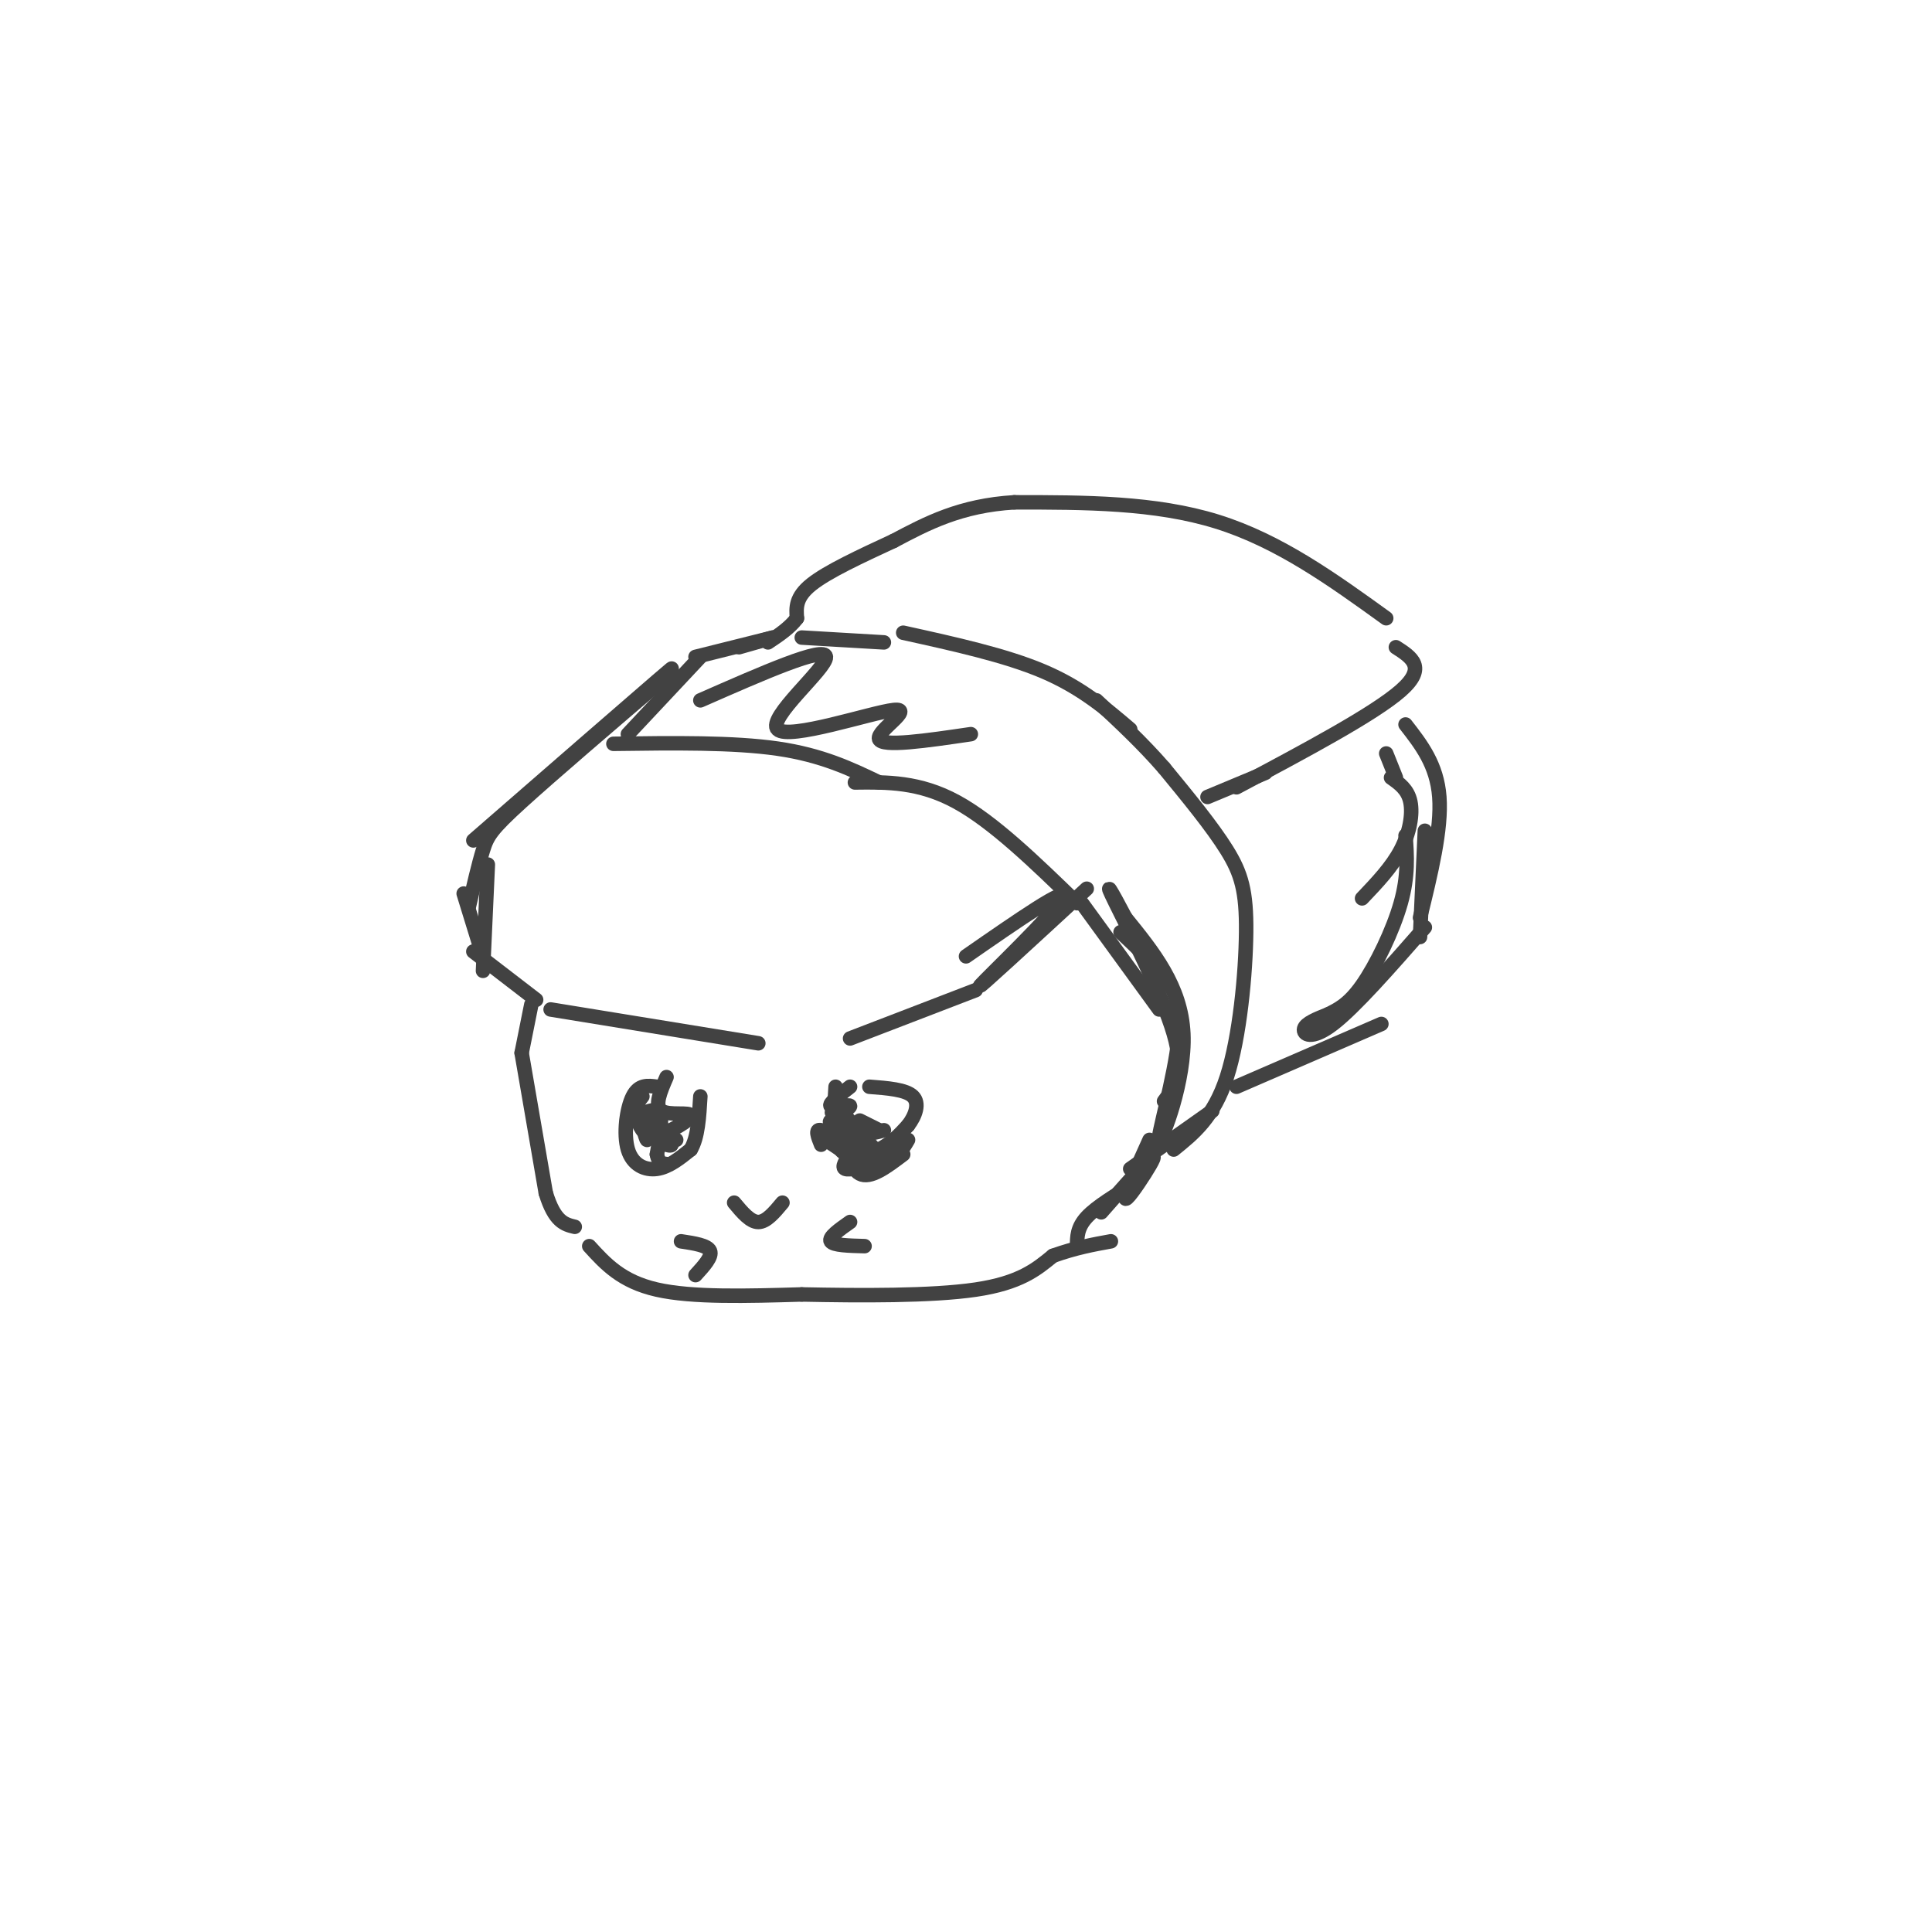 <svg viewBox='0 0 400 400' version='1.1' xmlns='http://www.w3.org/2000/svg' xmlns:xlink='http://www.w3.org/1999/xlink'><g fill='none' stroke='rgb(66,66,66)' stroke-width='3' stroke-linecap='round' stroke-linejoin='round'><path d='M134,143c4.000,-3.583 8.000,-7.167 2,-2c-6.000,5.167 -22.000,19.083 -38,33'/><path d='M138,140c-11.844,10.133 -23.689,20.267 -30,26c-6.311,5.733 -7.089,7.067 -8,10c-0.911,2.933 -1.956,7.467 -3,12'/><path d='M101,179c0.000,0.000 -1.000,22.000 -1,22'/><path d='M96,185c0.000,0.000 4.000,13.000 4,13'/><path d='M98,197c0.000,0.000 13.000,10.000 13,10'/><path d='M114,209c0.000,0.000 43.000,7.000 43,7'/><path d='M176,215c0.000,0.000 26.000,-10.000 26,-10'/><path d='M225,184c-11.622,10.711 -23.244,21.422 -22,20c1.244,-1.422 15.356,-14.978 17,-18c1.644,-3.022 -9.178,4.489 -20,12'/><path d='M110,208c0.000,0.000 -2.000,10.000 -2,10'/><path d='M108,218c0.000,0.000 5.000,29.000 5,29'/><path d='M113,247c1.833,6.000 3.917,6.500 6,7'/><path d='M122,258c3.333,3.667 6.667,7.333 14,9c7.333,1.667 18.667,1.333 30,1'/><path d='M166,268c11.956,0.244 26.844,0.356 36,-1c9.156,-1.356 12.578,-4.178 16,-7'/><path d='M218,260c4.667,-1.667 8.333,-2.333 12,-3'/><path d='M174,229c0.000,0.000 0.100,0.100 0.1,0.1'/><path d='M174,229c0.000,0.000 0.100,0.100 0.1,0.1'/><path d='M174,229c0.000,0.000 0.100,0.100 0.1,0.1'/><path d='M174,229c0.000,0.000 0.100,0.100 0.1,0.1'/><path d='M173,225c-0.333,5.378 -0.667,10.756 1,13c1.667,2.244 5.333,1.356 8,0c2.667,-1.356 4.333,-3.178 6,-5'/><path d='M188,233c1.556,-2.022 2.444,-4.578 1,-6c-1.444,-1.422 -5.222,-1.711 -9,-2'/><path d='M176,225c-2.280,1.780 -4.560,3.560 -4,4c0.560,0.440 3.958,-0.458 4,0c0.042,0.458 -3.274,2.274 -4,3c-0.726,0.726 1.137,0.363 3,0'/><path d='M175,232c-0.179,0.989 -2.125,3.461 -1,4c1.125,0.539 5.322,-0.856 6,-1c0.678,-0.144 -2.164,0.961 -2,2c0.164,1.039 3.332,2.011 3,1c-0.332,-1.011 -4.166,-4.006 -8,-7'/><path d='M173,231c-1.333,-1.167 -0.667,-0.583 0,0'/><path d='M173,228c1.667,2.500 3.333,5.000 5,6c1.667,1.000 3.333,0.500 5,0'/><path d='M178,232c0.000,0.000 4.000,2.000 4,2'/><path d='M136,225c-1.863,-0.256 -3.726,-0.512 -5,2c-1.274,2.512 -1.958,7.792 -1,11c0.958,3.208 3.560,4.345 6,4c2.440,-0.345 4.720,-2.173 7,-4'/><path d='M143,238c1.500,-2.500 1.750,-6.750 2,-11'/><path d='M138,223c-1.286,2.982 -2.571,5.964 -1,7c1.571,1.036 6.000,0.125 6,1c0.000,0.875 -4.429,3.536 -7,4c-2.571,0.464 -3.286,-1.268 -4,-3'/><path d='M132,232c-0.667,-0.500 -0.333,-0.250 0,0'/><path d='M133,227c-1.933,2.533 -3.867,5.067 -3,5c0.867,-0.067 4.533,-2.733 6,-2c1.467,0.733 0.733,4.867 0,9'/><path d='M136,239c0.333,1.833 1.167,1.917 2,2'/><path d='M152,249c1.667,2.000 3.333,4.000 5,4c1.667,0.000 3.333,-2.000 5,-4'/><path d='M223,258c0.000,-1.917 0.000,-3.833 2,-6c2.000,-2.167 6.000,-4.583 10,-7'/><path d='M228,251c4.190,-4.768 8.381,-9.536 10,-11c1.619,-1.464 0.667,0.375 -1,3c-1.667,2.625 -4.048,6.036 -4,5c0.048,-1.036 2.524,-6.518 5,-12'/><path d='M232,193c2.748,2.569 5.496,5.139 8,8c2.504,2.861 4.764,6.014 4,14c-0.764,7.986 -4.552,20.804 -4,21c0.552,0.196 5.443,-12.230 5,-22c-0.443,-9.770 -6.222,-16.885 -12,-24'/><path d='M233,190c-3.048,-5.833 -4.667,-8.417 -2,-3c2.667,5.417 9.619,18.833 12,27c2.381,8.167 0.190,11.083 -2,14'/><path d='M234,242c0.000,0.000 17.000,-12.000 17,-12'/><path d='M243,238c4.155,-3.351 8.310,-6.702 11,-15c2.690,-8.298 3.917,-21.542 4,-30c0.083,-8.458 -0.976,-12.131 -4,-17c-3.024,-4.869 -8.012,-10.935 -13,-17'/><path d='M241,159c-4.500,-5.167 -9.250,-9.583 -14,-14'/><path d='M234,151c-5.083,-4.333 -10.167,-8.667 -18,-12c-7.833,-3.333 -18.417,-5.667 -29,-8'/><path d='M183,133c0.000,0.000 -17.000,-1.000 -17,-1'/><path d='M160,132c0.000,0.000 -7.000,2.000 -7,2'/><path d='M160,132c0.000,0.000 -16.000,4.000 -16,4'/><path d='M145,136c0.000,0.000 -15.000,16.000 -15,16'/><path d='M127,154c12.417,-0.167 24.833,-0.333 34,1c9.167,1.333 15.083,4.167 21,7'/><path d='M177,162c6.667,-0.083 13.333,-0.167 21,4c7.667,4.167 16.333,12.583 25,21'/><path d='M224,187c0.000,0.000 16.000,22.000 16,22'/><path d='M250,165c0.000,0.000 12.000,-5.000 12,-5'/><path d='M256,163c14.250,-7.583 28.500,-15.167 34,-20c5.500,-4.833 2.250,-6.917 -1,-9'/><path d='M287,128c-11.083,-8.000 -22.167,-16.000 -35,-20c-12.833,-4.000 -27.417,-4.000 -42,-4'/><path d='M210,104c-11.167,0.667 -18.083,4.333 -25,8'/><path d='M185,112c-6.833,3.167 -13.667,6.333 -17,9c-3.333,2.667 -3.167,4.833 -3,7'/><path d='M165,128c-1.500,2.000 -3.750,3.500 -6,5'/><path d='M256,225c0.000,0.000 30.000,-13.000 30,-13'/><path d='M294,194c0.000,0.000 1.000,-22.000 1,-22'/><path d='M291,150c3.250,4.167 6.500,8.333 7,15c0.500,6.667 -1.750,15.833 -4,25'/><path d='M295,192c-7.244,8.267 -14.489,16.533 -19,20c-4.511,3.467 -6.289,2.133 -6,1c0.289,-1.133 2.644,-2.067 5,-3'/><path d='M275,210c1.893,-0.976 4.125,-1.917 7,-6c2.875,-4.083 6.393,-11.310 8,-17c1.607,-5.690 1.304,-9.845 1,-14'/><path d='M289,161c0.000,0.000 -2.000,-5.000 -2,-5'/><path d='M288,161c1.733,1.222 3.467,2.444 4,5c0.533,2.556 -0.133,6.444 -2,10c-1.867,3.556 -4.933,6.778 -8,10'/><path d='M170,237c-0.667,-1.667 -1.333,-3.333 0,-3c1.333,0.333 4.667,2.667 8,5'/><path d='M174,232c0.917,4.917 1.833,9.833 4,11c2.167,1.167 5.583,-1.417 9,-4'/><path d='M188,236c-1.167,2.000 -2.333,4.000 -5,4c-2.667,0.000 -6.833,-2.000 -11,-4'/><path d='M171,236c0.000,0.000 6.000,4.000 6,4'/><path d='M176,239c-0.917,1.333 -1.833,2.667 -1,3c0.833,0.333 3.417,-0.333 6,-1'/><path d='M185,239c0.000,0.000 -2.000,1.000 -2,1'/><path d='M133,233c0.417,1.583 0.833,3.167 1,3c0.167,-0.167 0.083,-2.083 0,-4'/><path d='M134,232c0.833,0.167 2.917,2.583 5,5'/><path d='M139,237c-0.067,0.556 -2.733,-0.556 -3,-1c-0.267,-0.444 1.867,-0.222 4,0'/><path d='M141,257c2.750,0.417 5.500,0.833 6,2c0.500,1.167 -1.250,3.083 -3,5'/><path d='M176,253c-2.250,1.583 -4.500,3.167 -4,4c0.500,0.833 3.750,0.917 7,1'/><path d='M145,145c12.903,-5.673 25.805,-11.346 26,-9c0.195,2.346 -12.319,12.711 -10,15c2.319,2.289 19.470,-3.499 24,-4c4.530,-0.501 -3.563,4.285 -3,6c0.563,1.715 9.781,0.357 19,-1'/></g>
</svg>